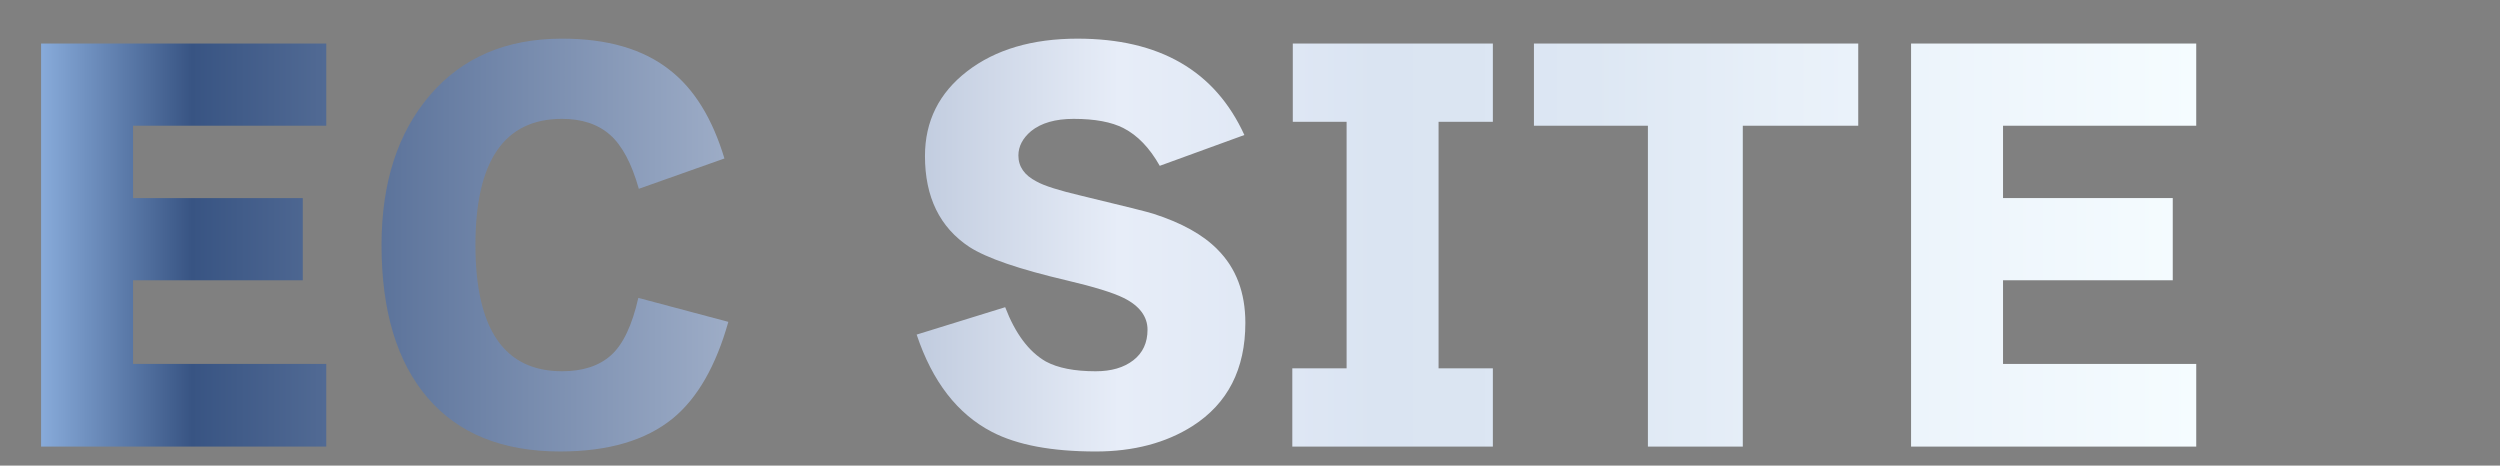 <?xml version="1.0" encoding="UTF-8"?><svg id="_イヤー_1" xmlns="http://www.w3.org/2000/svg" xmlns:xlink="http://www.w3.org/1999/xlink" viewBox="0 0 2051 382"><rect x="0" y="0" width="2051" height="382" fill="#808080" stroke="none"/><defs><style>.cls-1{fill:url(#_称未設定グラデーション_13);}</style><linearGradient id="_称未設定グラデーション_13" x1="33.71" y1="201.05" x2="1801.79" y2="201.05" gradientTransform="matrix(1, 0, 0, 1, 0, 0)" gradientUnits="userSpaceOnUse"><stop offset="0" stop-color="#88abda"/><stop offset=".07" stop-color="#385483"/><stop offset=".5" stop-color="#e7edf8"/><stop offset=".62" stop-color="#dae4f2"/><stop offset=".72" stop-color="#dde7f3"/><stop offset=".81" stop-color="#e8f0f9"/><stop offset="1" stop-color="#f5fcff"/></linearGradient></defs><path class="cls-1" d="M267.66,366.38H33.71V35.72h233.96V103.13H109.15v59.39H248.4v67.42H109.15v68.62h158.51v67.82Z"/><path class="cls-1" d="M597.53,264.05c-10.17,36.12-25.28,62.47-45.35,79.05-22.21,18.19-53.11,27.29-92.7,27.29-47.35,0-83.61-14.72-108.75-44.14-25.15-29.43-37.72-71.16-37.72-125.2,0-51.1,13.24-92.1,39.73-123,26.49-30.9,62.6-46.35,108.35-46.35,37.18,0,66.61,8.56,88.28,25.68,20.07,15.52,35.04,39.73,44.95,72.63l-70.23,24.88c-5.89-20.87-13.78-35.65-23.68-44.34-9.9-8.69-23.01-13.04-39.33-13.04-47.35,0-71.03,34.51-71.03,103.53s23.68,103.53,71.03,103.53c17.12,0,30.56-4.41,40.33-13.24,9.76-8.83,17.19-24.48,22.27-46.95l73.84,19.66Z"/><path class="cls-1" d="M1021.69,264.86c0,37.99-14.45,66.21-43.34,84.67-21.94,13.91-48.42,20.87-79.46,20.87-36.12,0-64.48-5.35-85.07-16.05-28.36-14.71-48.96-41.33-61.8-79.86l72.63-22.47c8.29,21.67,19.39,36.52,33.31,44.54,9.89,5.36,23.54,8.03,40.93,8.03,12.84,0,23.14-3.01,30.9-9.03,7.76-6.02,11.64-14.38,11.64-25.08s-6.56-19.66-19.66-26.08c-8.57-4.28-24.22-9.09-46.95-14.45-38.79-9.09-65.28-18.19-79.46-27.29-24.35-16.05-36.52-40.93-36.52-74.64,0-28.62,11.57-51.83,34.71-69.62,23.14-17.79,53.3-26.69,90.49-26.69,67.15,0,112.76,26.35,136.84,79.05l-69.42,25.28c-8.29-14.71-18.2-25.01-29.7-30.9-9.9-5.08-23.54-7.62-40.93-7.62-14.99,0-26.62,3.35-34.91,10.03-6.96,5.89-10.43,12.58-10.43,20.06,0,9.1,4.95,16.19,14.85,21.27,6.15,3.48,18.32,7.36,36.52,11.64,35.58,8.56,55.38,13.51,59.39,14.85,23.28,7.49,40.79,17.26,52.57,29.29,15.25,15.25,22.87,35.31,22.87,60.19Z"/><path class="cls-1" d="M1224.74,366.38h-164.53v-64.21h44.54V99.92h-44.14V35.72h164.13V99.92h-44.54v202.25h44.54v64.21Z"/><path class="cls-1" d="M1524.5,103.13h-94.71V366.38h-77.85V103.13h-93.5V35.72h266.06V103.13Z"/><path class="cls-1" d="M1801.79,366.38h-233.95V35.72h233.95V103.13h-158.51v59.39h139.25v67.42h-139.25v68.62h158.51v67.82Z"/></svg>